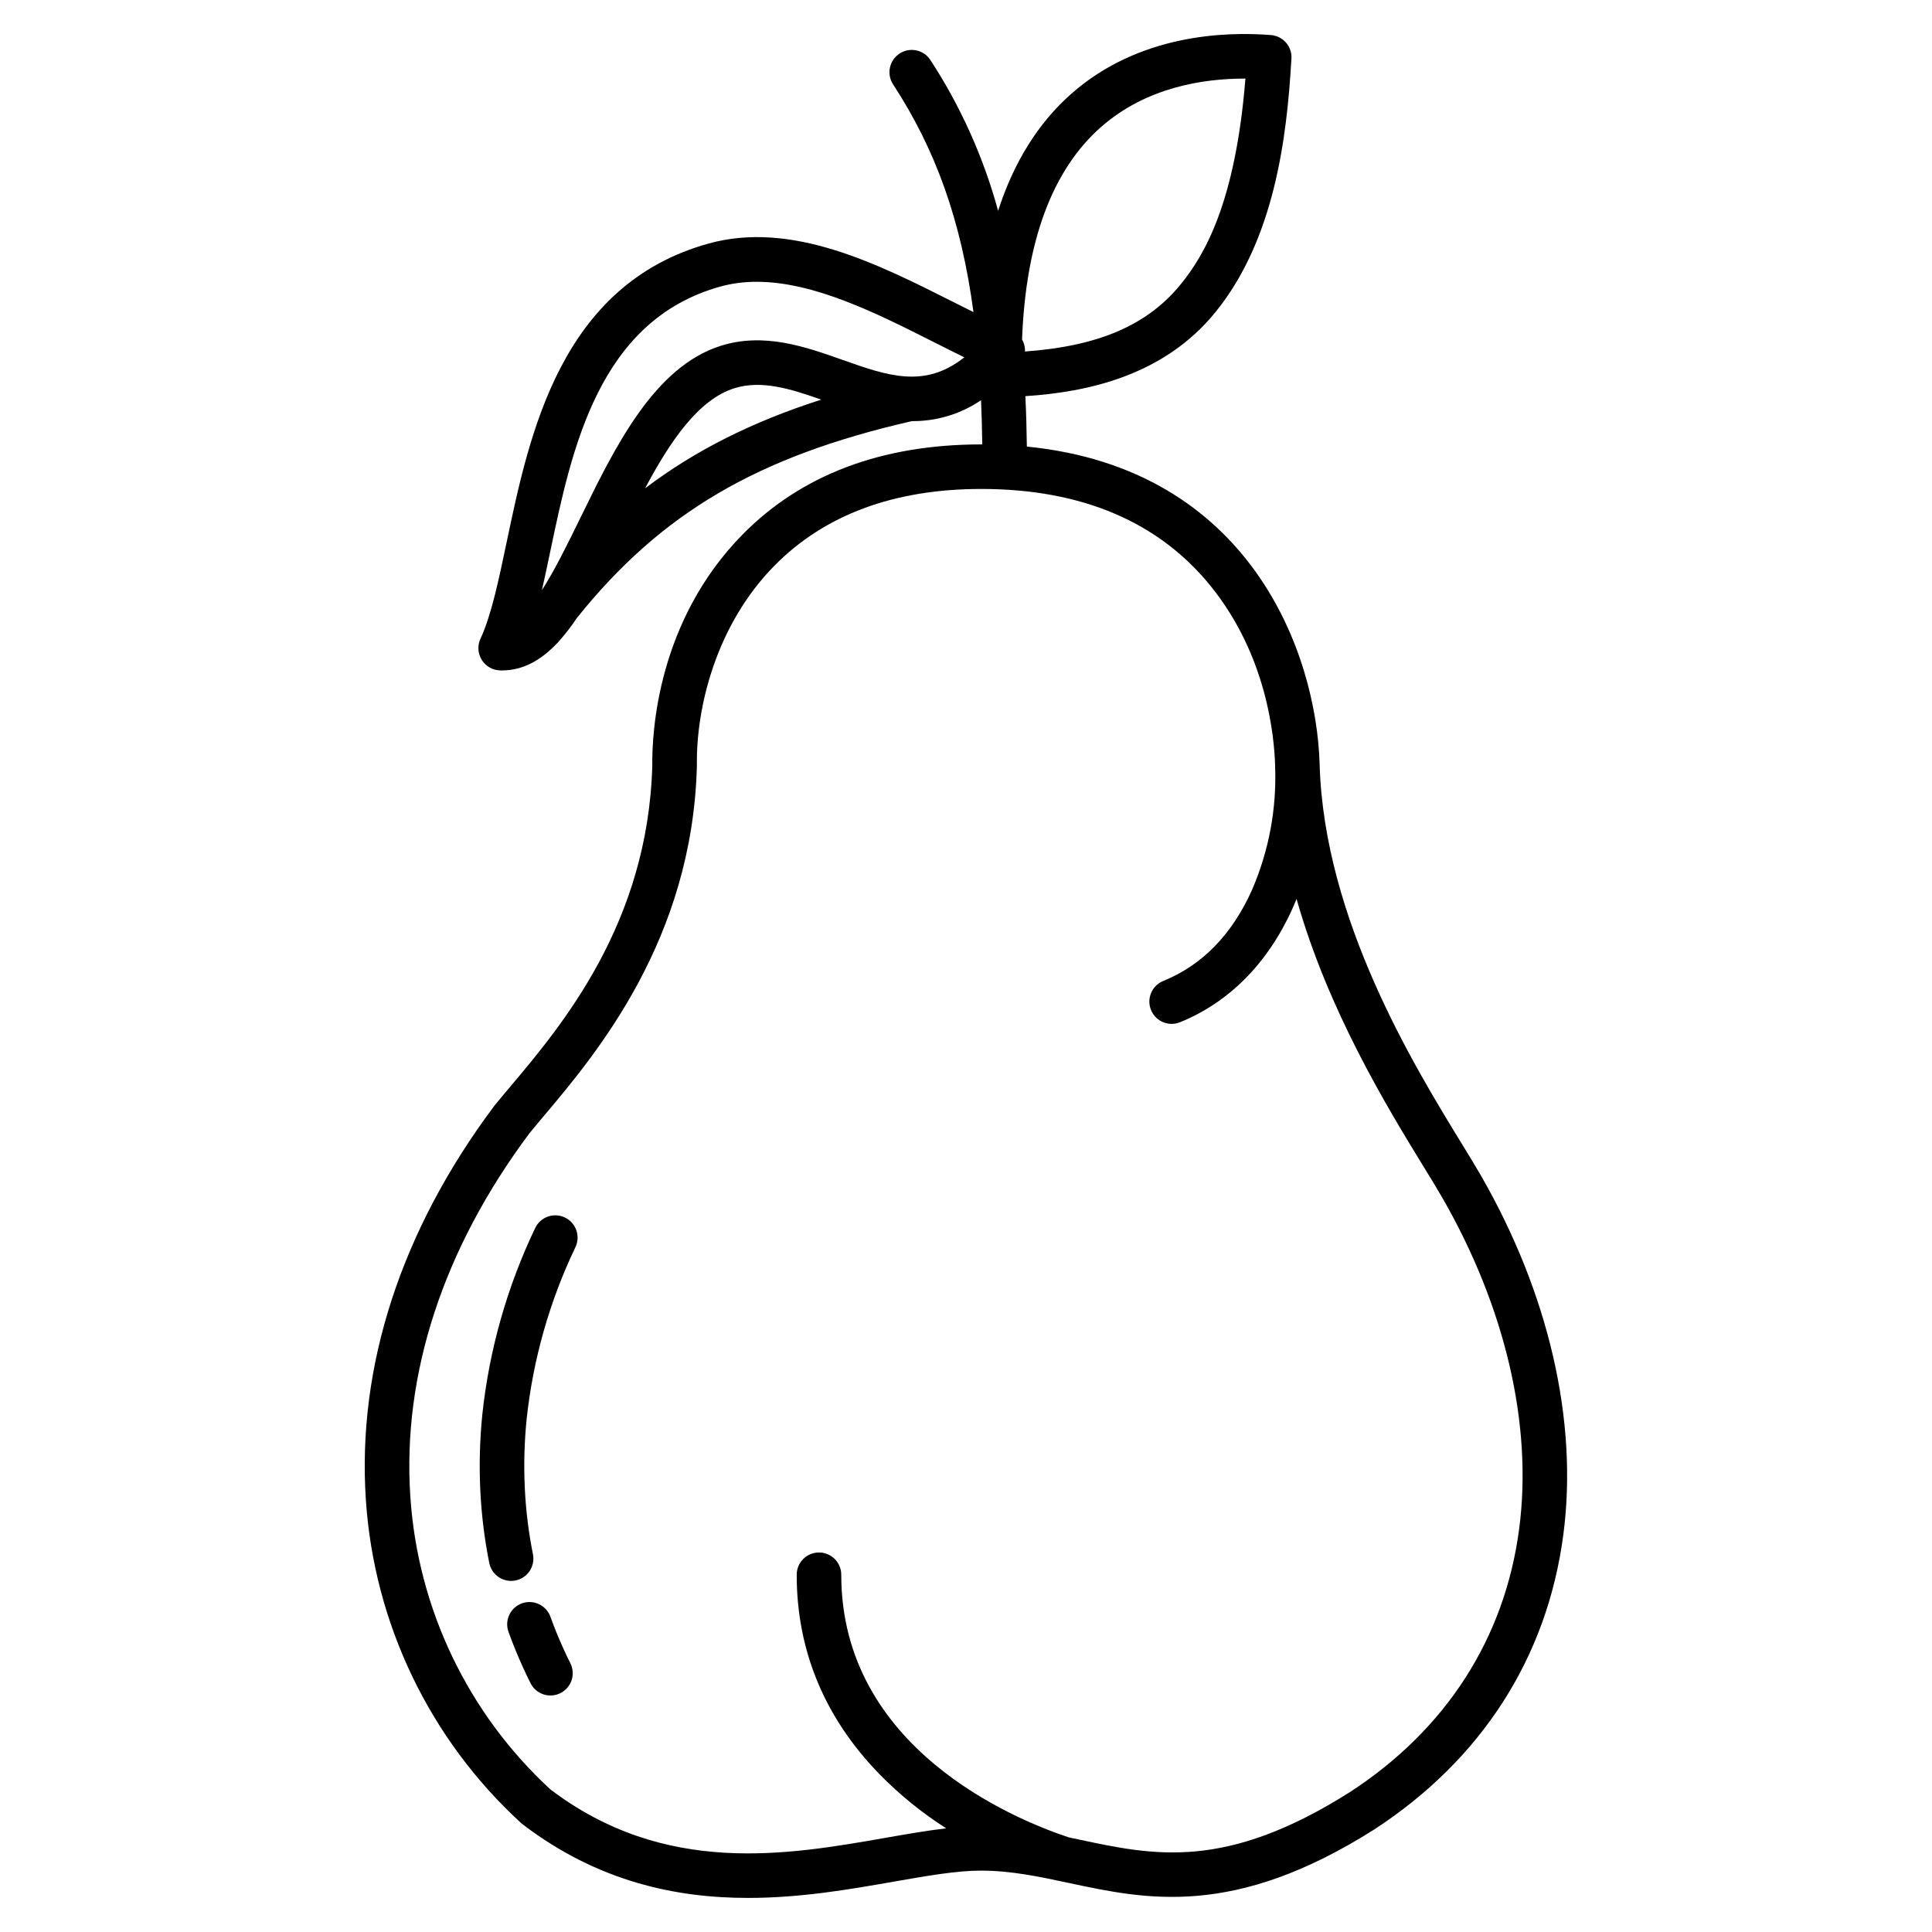 <?xml version="1.0" encoding="UTF-8"?>
<!-- Uploaded to: SVG Repo, www.svgrepo.com, Generator: SVG Repo Mixer Tools -->
<svg fill="#000000" width="800px" height="800px" version="1.1" viewBox="144 144 512 512" xmlns="http://www.w3.org/2000/svg">
 <g>
  <path d="m275.03 437.02c-0.047 0.059-0.094 0.117-0.137 0.18-24.578 32.871-36.309 68.918-33.934 104.25l-0.004-0.004c2.176 32.785 16.902 63.469 41.125 85.664 0.133 0.125 0.27 0.238 0.418 0.352 19.957 15.219 40.652 19.508 59.75 19.508 14 0 27.145-2.305 38.508-4.297 9-1.574 16.773-2.941 23.156-2.941 8.047 0 15.523 1.598 23.438 3.293 20.457 4.371 43.648 9.332 80.754-14.141 28.551-18.582 45.91-45.613 50.195-78.164 3.957-30.062-3.824-63.918-21.922-95.336-1.32-2.293-2.996-5.019-4.93-8.184-12.766-20.824-36.527-59.59-37.73-100.57v-0.094c-0.867-29.602-18.477-78.332-77.59-84.188-0.055-4.602-0.184-9.055-0.395-13.363 16.273-1.055 36.664-5.312 50.434-22.336 15.531-19.199 18.883-45.965 20.074-67.141h0.008c0.18-3.199-2.227-5.957-5.422-6.215-12.055-0.965-34.949-0.242-52.824 15.477-8.809 7.746-15.312 18.145-19.488 31.094l-0.004 0.004c-3.867-14.199-9.938-27.703-17.984-40.023-1.801-2.688-5.43-3.422-8.133-1.652-2.707 1.77-3.488 5.387-1.75 8.113 11.27 17.234 18.07 36.055 21.336 60.402-1.738-0.863-3.496-1.746-5.305-2.656-20.121-10.148-42.926-21.656-65.008-15.48-39.105 10.934-47.363 50.34-53.398 79.113-2.102 10.016-4.082 19.473-6.934 25.578h0.004c-0.844 1.805-0.723 3.914 0.328 5.606 1.047 1.695 2.879 2.746 4.871 2.797 0.148 0 0.297 0.008 0.445 0.008 5.574 0 10.246-2.648 14.41-6.953l-0.004-0.004c0.312-0.27 0.594-0.57 0.84-0.895 1.676-1.883 3.215-3.879 4.602-5.984 22.41-27.992 48.004-42.902 88.848-52.238v0.004c6.527 0.059 12.914-1.875 18.309-5.539 0.168 3.777 0.277 7.68 0.324 11.711h-0.281c-26.34 0-47.602 8.016-63.188 23.824-22.613 22.934-24.078 52.461-23.973 61.172-1.105 41.82-23.949 68.953-37.605 85.164-1.527 1.809-2.973 3.523-4.234 5.082zm39.926-163.61c6.559-12.34 14.078-23.492 23.598-26.5 7.258-2.293 14.957 0.137 23.086 2.996-18.25 5.859-33.352 13.406-46.684 23.504zm52.219-34.074c-9.691-3.43-20.676-7.32-32.176-3.688-17.645 5.574-28.012 26.793-37.156 45.516-3.258 6.664-6.727 13.77-10.234 19.242 0.746-3.254 1.469-6.691 2.223-10.293 5.711-27.246 12.82-61.16 45.02-70.16h-0.008c3.156-0.863 6.418-1.293 9.688-1.273 15.254 0 31.859 8.375 46.828 15.926 2.805 1.414 5.531 2.789 8.191 4.086-10.531 8.379-20.383 4.891-32.375 0.645zm68.625-61.688c12.039-10.59 27.25-12.82 37.934-12.82h0.316c-2.656 33.016-10.922 46.82-17.059 54.406-8.789 10.867-21.719 16.504-41.375 17.918h0.004c0.062-1.109-0.203-2.215-0.766-3.176 0.984-26.016 8.004-44.953 20.941-56.332zm-147.5 261.89c13.703-16.27 39.211-46.555 40.383-92.582v-0.234c-0.215-15.238 5.078-37.121 20.574-52.836 13.285-13.477 31.715-20.309 54.781-20.309 26.68 0 47.219 8.758 61.043 26.027 14.508 18.125 16.613 39.164 16.844 47.367v0.066h-0.008c0.004 0.008 0.004 0.012 0 0.016 0.441 11.242-1.648 22.438-6.113 32.762-5.289 11.84-13.207 19.965-23.527 24.148-3.019 1.227-4.477 4.668-3.25 7.691 1.223 3.019 4.668 4.477 7.688 3.25 13.059-5.293 23.387-15.766 29.871-30.277 0.352-0.789 0.688-1.586 1.016-2.394 8.402 29.719 24.109 55.355 33.781 71.133 1.891 3.086 3.527 5.754 4.766 7.906 16.805 29.18 24.066 60.395 20.445 87.898-3.82 29.027-19.359 53.168-44.871 69.766-32.973 20.855-51.887 16.812-71.91 12.531l-2.598-0.551c-14.52-4.816-60.273-23.684-60.273-69.59 0-3.262-2.644-5.902-5.906-5.902s-5.902 2.641-5.902 5.902c0 20.062 7.356 37.824 21.867 52.781v0.004c5.348 5.465 11.301 10.301 17.746 14.414-5.043 0.59-10.43 1.531-16.02 2.508-26.039 4.57-58.43 10.246-88.844-12.801-21.875-20.137-35.168-47.914-37.137-77.582-2.184-32.445 8.723-65.742 31.543-96.297 1.184-1.461 2.539-3.066 4.016-4.82z"/>
  <path d="m272.16 549c0.387 3.062 0.887 6.141 1.492 9.152 0.293 1.547 1.191 2.914 2.5 3.797 1.309 0.879 2.91 1.203 4.457 0.891 1.547-0.309 2.902-1.223 3.773-2.539 0.867-1.316 1.172-2.926 0.844-4.465-0.547-2.734-1.004-5.531-1.352-8.316-0.383-3.035-0.652-6.133-0.801-9.207h0.004c-0.289-6.144-0.121-12.301 0.508-18.418 1.707-15.754 6.074-31.105 12.918-45.398 1.387-2.949 0.121-6.469-2.828-7.859-2.949-1.387-6.469-0.121-7.856 2.828-7.414 15.5-12.141 32.148-13.98 49.23-0.688 6.703-0.875 13.449-0.559 20.184 0.164 3.383 0.457 6.785 0.879 10.121z"/>
  <path d="m291.57 576.88c-0.59-1.438-1.152-2.91-1.684-4.371v-0.004c-0.523-1.488-1.617-2.703-3.043-3.379-1.422-0.676-3.059-0.754-4.539-0.219s-2.688 1.645-3.352 3.074c-0.66 1.43-0.723 3.066-0.172 4.543 0.586 1.613 1.211 3.238 1.859 4.82 1.195 2.922 2.516 5.832 3.922 8.652 0.691 1.422 1.918 2.504 3.414 3.012 1.492 0.508 3.125 0.398 4.539-0.309 1.41-0.703 2.481-1.945 2.973-3.445 0.488-1.496 0.359-3.133-0.363-4.535-1.277-2.555-2.473-5.195-3.555-7.84z"/>
 </g>
</svg>